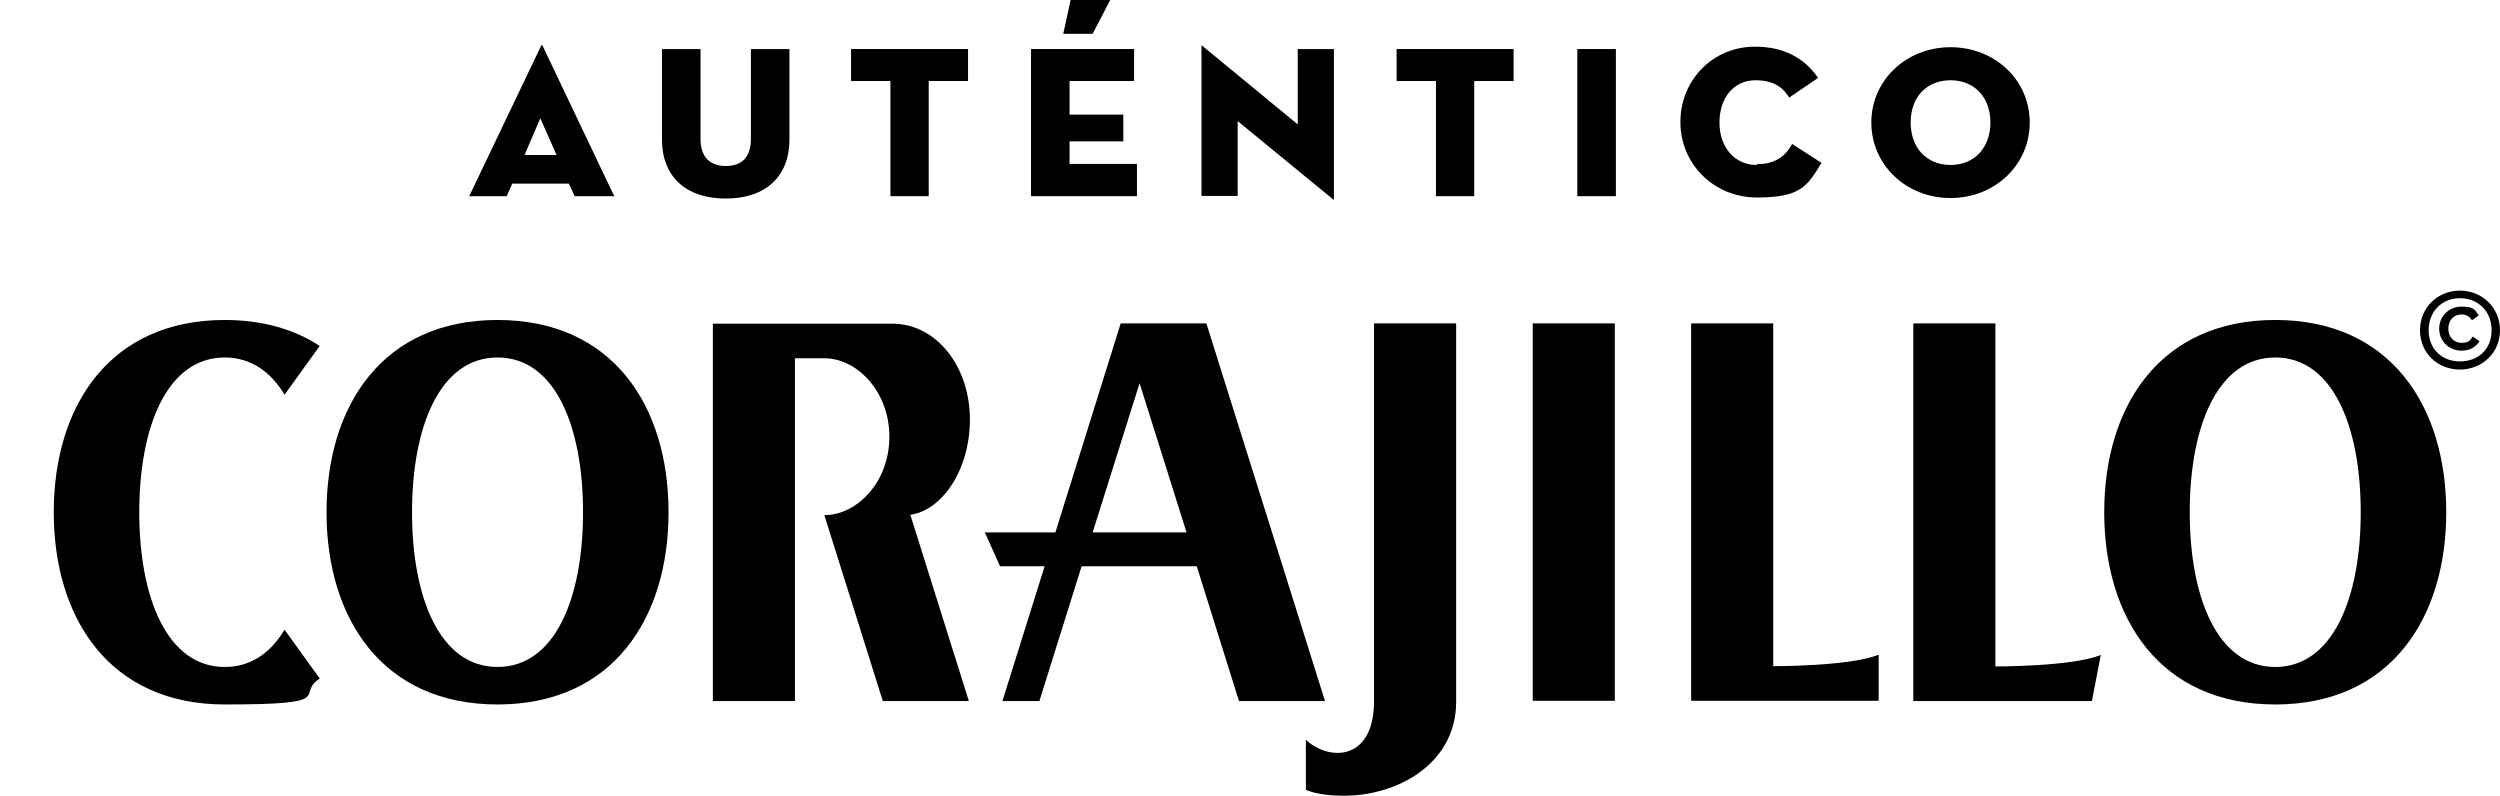 <svg id="a" xmlns="http://www.w3.org/2000/svg" version="1.1" viewBox="0 0 953.2 303.5">
  
  <path d="M85.7,136.3c9.9,0,17.5,5.4,22.8,14.2l13.4-18.6c-9.6-6.3-21.7-9.9-36.2-9.9-43.9,0-65.2,32.8-65.2,73.3s21.3,73.3,65.2,73.3,26.6-3.6,36.2-9.9l-13.4-18.6c-5.4,8.9-12.9,14.2-22.8,14.2-22,0-32.6-26.4-32.6-59s10.6-59,32.6-59"></path>
  <path d="M460.1,123.3h-32.8l-24.9,79.7h-26.9l5.8,12.9h17l-16.1,51.4h14.1l16.1-51.4h43.9l16.1,51.4h32.8l-45.2-143.9ZM416.6,203l17.9-56.9,17.9,56.9h-35.8Z"></path>
  <path d="M346.9,196.3h0c11.7-1.4,22.9-16.4,22.9-36.4s-12.6-36.5-29.7-36.5h-68.3v143.9h31.3v-130.7h11.2c12.4,0,24.8,12.6,24.8,29.9s-12.3,29.8-24.6,29.9h-.2l22.3,70.9h32.8l-22.3-71Z"></path>
  <path d="M676.1,254V123.3h-31.3v143.9h71.5v-17.6c-10.7,4.5-40.3,4.4-40.3,4.4"></path>
  <rect x="584.4" y="123.3" width="31.3" height="143.9"></rect>
  <path d="M523.9,123.3v143.9c0,12-4.6,17.8-10.4,19.4-5.2,1.4-11.2-.5-15.6-4.5v19s4.2,2.3,14.5,2.3c20.7,0,42.8-12.4,42.8-35.8V123.3h-31.3Z"></path>
  <path d="M189.7,122c-43.9,0-65.2,32.8-65.2,73.3s21.3,73.3,65.2,73.3,65.2-32.8,65.2-73.3-21.3-73.3-65.2-73.3M189.7,254.3c-22,0-32.6-26.4-32.6-59s10.6-59,32.6-59,32.6,26.4,32.6,59-10.6,59-32.6,59"></path>
  <path d="M867.5,122c-43.9,0-65.2,32.8-65.2,73.3s21.3,73.3,65.2,73.3,65.2-32.8,65.2-73.3-21.3-73.3-65.2-73.3M867.5,254.3c-22,0-32.6-26.4-32.6-59s10.6-59,32.6-59,32.6,26.4,32.6,59-10.6,59-32.6,59"></path>
  <path d="M760.8,254V123.3h-31.3v144h68.1l3.4-17.6c-10.7,4.5-40.3,4.4-40.3,4.4"></path>
  <path d="M206.6,17.2c0,0-.2.1-.3.3l-27.4,57.3h14.3l2.1-4.8h21.6l2.2,4.8h15.1l-27.3-57.3c0-.2-.2-.3-.3-.3M212.2,59.1h-12.2l6-14,6.2,14Z"></path>
  <path d="M276.8,63.3c-6.3,0-9.7-3.6-9.7-10.3V18.7h-14.7v34.5c0,14.1,9.1,22.5,24.3,22.5s24.3-8.4,24.3-22.5V18.7h-14.7v34.3c0,6.8-3.3,10.3-9.7,10.3"></path>
  <polygon points="339.5 30.9 339.5 74.8 354.1 74.8 354.1 30.9 369.1 30.9 369.1 18.7 324.5 18.7 324.5 30.9 339.5 30.9"></polygon>
  <polygon points="407.8 62.5 407.8 53.9 428.3 53.9 428.3 43.7 407.8 43.7 407.8 30.9 432.4 30.9 432.4 18.7 393.1 18.7 393.1 74.8 433.5 74.8 433.5 62.5 407.8 62.5"></polygon>
  <polygon points="408.2 0 405.4 12.9 416.6 12.9 423.3 0 408.2 0"></polygon>
  <path d="M458.8,17.7c-.4-.3-.6-.4-.6-.4-.1,0-.1.3-.1.3v57.1h13.8v-28.5l.4.3,35.6,29.2c.4.4.6.4.7.4s0,0,0-.4V18.7h-13.8v28.7l-.4-.3-35.6-29.3Z"></path>
  <polygon points="547.5 30.9 547.5 31.2 547.5 74.8 562.1 74.8 562.1 31.2 562.1 30.9 562.4 30.9 577.1 30.9 577.1 18.7 532.5 18.7 532.5 30.9 547.2 30.9 547.5 30.9"></polygon>
  <rect x="601.4" y="18.7" width="14.7" height="56.1"></rect>
  <path d="M669.8,62.9c-8.3,0-14.2-6.6-14.2-16.2s5.6-16.1,13.7-16.1,11,3.7,12.9,6.6l11-7.5c-5.4-7.9-13.5-11.9-24.1-11.9-15.9,0-28.4,12.6-28.4,28.7s12.8,28.8,29.2,28.8,19.1-4.1,24.6-13.2l-11.2-7.2c-2,3.6-5.4,7.7-13.4,7.7"></path>
  <path d="M743.7,18c-16.9,0-30.2,12.6-30.2,28.7s13.2,28.8,30.2,28.8,30.2-12.7,30.2-28.8-13.2-28.7-30.2-28.7M743.7,62.9c-9.1,0-15.2-6.5-15.2-16.2s6.1-16.1,15.2-16.1,15.2,6.5,15.2,16.1-6.1,16.2-15.2,16.2"></path>
  <path d="M937.9,110.8c-8.3,0-15.2,6.3-15.2,15.1s6.8,15,15.2,15,15.3-6.3,15.3-15-6.9-15.1-15.3-15.1M937.9,137.8c-6.9,0-11.9-4.8-11.9-11.9s5-12.2,11.9-12.2,12.1,4.9,12.1,12.2-5.1,11.9-12.1,11.9"></path>
  <path d="M930,125.4c0-4.9,3.8-8.5,8.5-8.5s5.1,1.1,6.6,3.4l-2.6,1.8c-.8-1.3-2.1-2.2-4-2.2-3,0-5,2.3-5,5.4s2,5.4,5,5.4,3.3-1,4.3-2.4l2.6,1.8c-1.4,2.2-3.7,3.6-6.9,3.6-4.7,0-8.5-3.6-8.5-8.5"></path>
</svg>